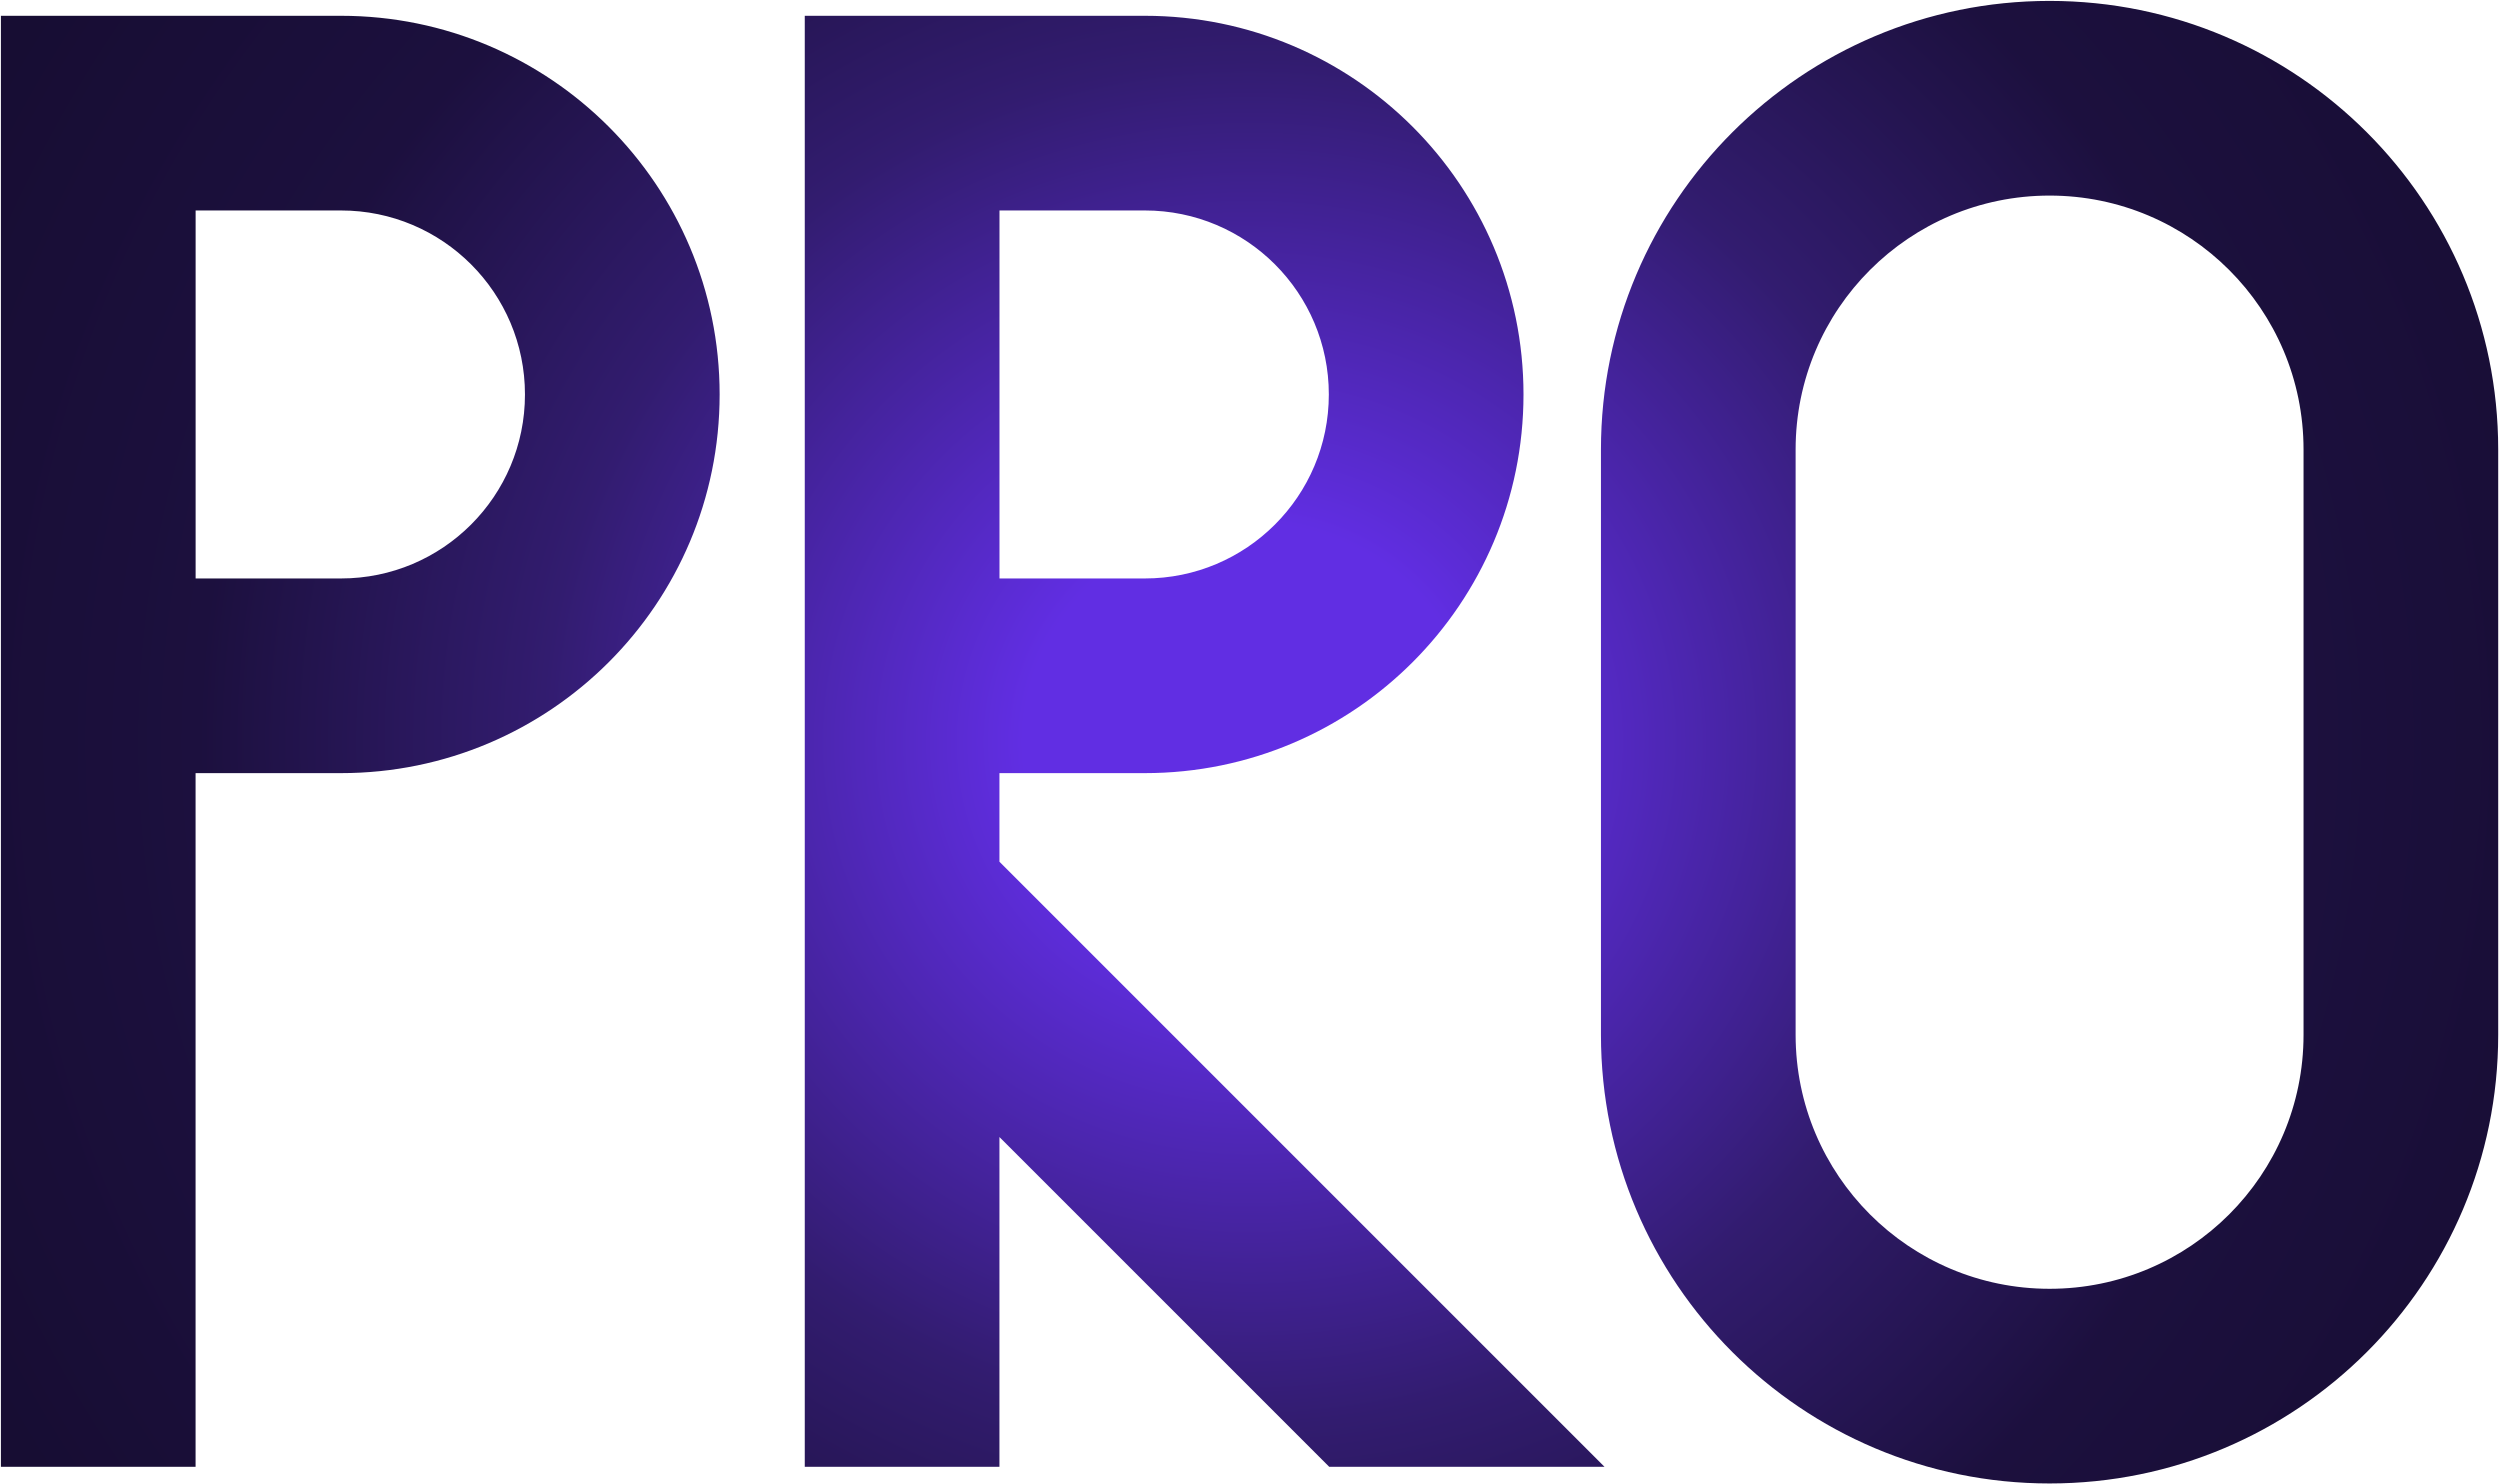 <svg width="1376" height="817" viewBox="0 0 1376 817" fill="none" xmlns="http://www.w3.org/2000/svg">
<g clip-path="url(#clip0_141_2291)">
<path d="M108.146 425.53H107.646V426.03V807.317H0.5L0.5 8.693L187.668 8.693C302.774 8.693 396.086 102.005 396.086 217.111C396.086 332.218 302.774 425.53 187.668 425.53H108.146ZM108.17 115.839H107.67V116.339V317.884V318.384H108.17H187.668C243.599 318.384 288.94 273.042 288.94 217.111C288.94 161.18 243.599 115.839 187.668 115.839H108.17ZM550.591 425.53H550.091V426.03V474.09V474.298L550.238 474.444L883.111 807.317H731.584L550.945 626.678L550.091 625.825V627.032V807.317H442.946L442.945 8.693L630.114 8.693C745.22 8.693 838.532 102.005 838.532 217.111C838.532 332.218 745.22 425.53 630.113 425.53H550.591ZM550.616 115.839H550.116V116.339V317.884V318.384H550.616H630.113C686.045 318.384 731.386 273.042 731.386 217.111C731.386 161.18 686.045 115.839 630.114 115.839H550.616ZM1267.87 569.576V247.425C1267.87 170.227 1205.28 107.646 1128.09 107.646C1050.89 107.646 988.308 170.227 988.308 247.425V569.575C988.308 646.773 1050.89 709.354 1128.09 709.354C1205.28 709.354 1267.87 646.773 1267.87 569.576ZM881.162 247.425C881.162 111.052 991.714 0.5 1128.09 0.5C1264.46 0.5 1375.01 111.052 1375.01 247.425V569.576C1375.01 705.948 1264.46 816.5 1128.09 816.5C991.714 816.5 881.162 705.948 881.162 569.575V247.425Z" fill="url(#paint0_radial_141_2291)"/>
</g>
<defs>
<radialGradient id="paint0_radial_141_2291" cx="0" cy="0" r="1" gradientUnits="userSpaceOnUse" gradientTransform="translate(687.755 408.5) rotate(90) scale(1201 1228.57)">
<stop stop-color="#612EE3"/>
<stop offset="0.1" stop-color="#612EE3"/>
<stop offset="0.313" stop-color="#321C6F"/>
<stop offset="0.465" stop-color="#1C103E"/>
<stop offset="1" stop-color="#0C061B"/>
</radialGradient>
<clipPath id="clip0_141_2291">
<rect width="1376" height="817" fill="white"/>
</clipPath>
</defs>
</svg>
